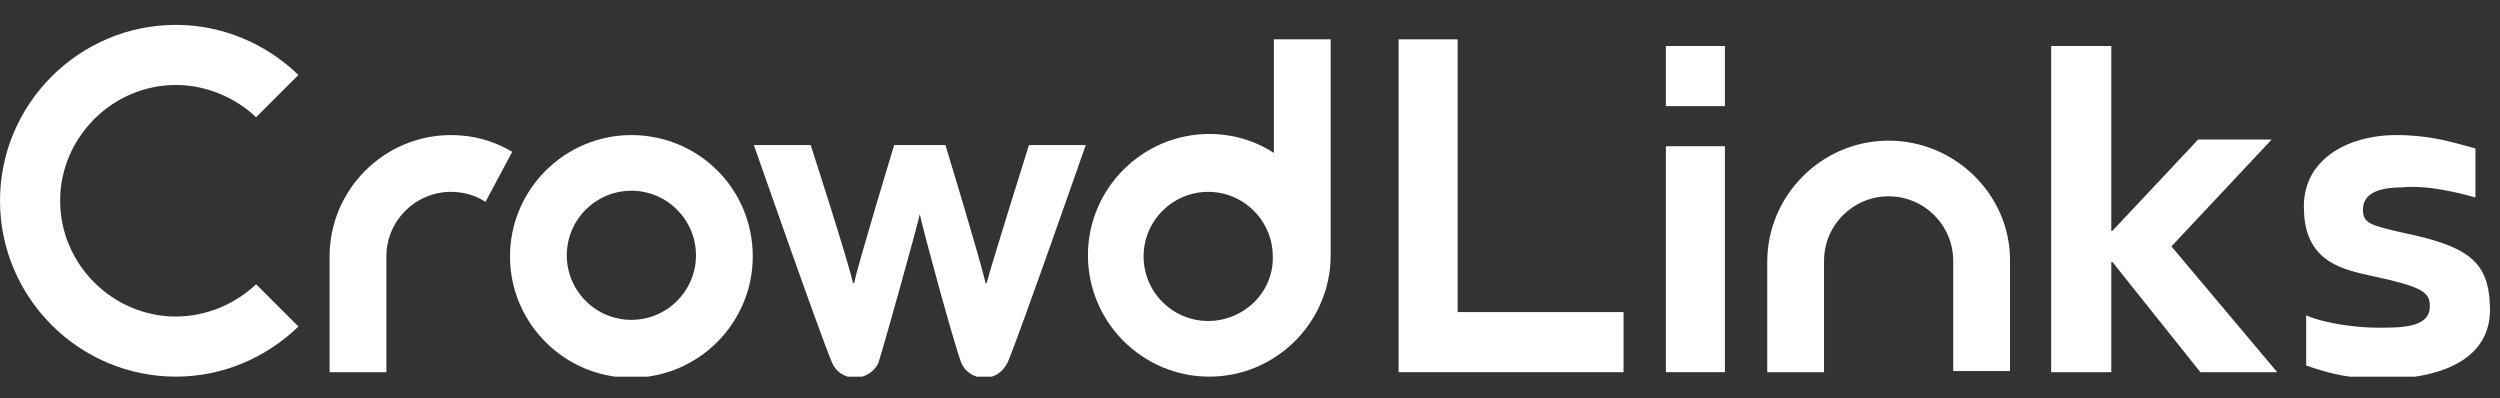 <svg width="201" height="32" viewBox="0 0 201 32" fill="none" xmlns="http://www.w3.org/2000/svg">
<rect x="0" y="0" width="201" height="32" fill="#333333" stroke="none"/>
<g clip-path="url(#clip0)">
<path d="M102.42 3.164V12.293C100.898 11.308 99.108 10.771 97.228 10.771C91.856 10.771 87.469 15.156 87.469 20.526C87.469 25.896 91.856 30.282 97.228 30.282C102.599 30.282 106.986 25.896 106.986 20.526V3.164H102.42ZM97.138 25.807C94.273 25.807 91.945 23.48 91.945 20.616C91.945 17.752 94.273 15.425 97.138 15.425C100.003 15.425 102.331 17.752 102.331 20.616C102.42 23.48 100.003 25.807 97.138 25.807Z" fill="white"/>
<path d="M36.259 10.86C30.887 10.86 26.5 15.246 26.5 20.616V29.924H31.066V20.616C31.066 17.752 33.394 15.425 36.259 15.425C37.244 15.425 38.228 15.693 39.034 16.23L41.183 12.203C39.661 11.308 38.05 10.86 36.259 10.86Z" fill="white"/>
<path d="M50.763 15.335C53.628 15.335 55.956 17.662 55.956 20.526C55.956 23.39 53.628 25.717 50.763 25.717C47.898 25.717 45.57 23.39 45.57 20.526C45.57 17.662 47.898 15.335 50.763 15.335ZM50.763 10.86C45.391 10.86 41.004 15.246 41.004 20.616C41.004 25.986 45.391 30.371 50.763 30.371C56.135 30.371 60.522 25.986 60.522 20.616C60.522 15.156 56.135 10.86 50.763 10.86Z" fill="white"/>
<path d="M73.953 17.215C74.132 18.199 76.639 27.418 77.266 29.118C77.535 29.834 78.251 30.371 79.146 30.371C80.041 30.371 80.668 29.834 81.026 29.118C82.011 26.791 87.293 11.666 87.293 11.666H82.727C82.727 11.666 79.773 21.063 79.325 22.764H79.236C78.877 21.063 76.013 11.666 76.013 11.666H71.894C71.894 11.666 69.029 21.063 68.671 22.764H68.582C68.223 21.063 65.179 11.666 65.179 11.666H60.613C60.613 11.666 65.896 26.791 66.88 29.118C67.149 29.834 67.865 30.371 68.761 30.371C69.566 30.371 70.372 29.834 70.641 29.118C71.178 27.418 73.774 18.11 73.953 17.215Z" fill="white"/>
<path d="M14.146 25.449C9.043 25.449 4.835 21.242 4.835 16.141C4.835 11.039 9.043 6.833 14.146 6.833C16.563 6.833 18.891 7.817 20.592 9.428L23.994 6.027C21.398 3.521 17.906 2 14.146 2C6.357 2 0 8.354 0 16.141C0 23.927 6.357 30.282 14.146 30.282C17.906 30.282 21.398 28.76 23.994 26.254L20.592 22.853C18.891 24.464 16.563 25.449 14.146 25.449Z" fill="white"/>
<path d="M199.025 15.873V11.935C197.055 11.398 195.354 10.861 192.668 10.861C188.639 10.861 185.058 12.919 185.237 16.857C185.326 21.153 188.46 21.69 190.877 22.227C194.638 23.032 195.354 23.48 195.354 24.554C195.443 26.433 192.847 26.344 191.056 26.344C189.713 26.344 187.117 26.075 185.416 25.359V29.387C187.475 30.103 189.087 30.461 191.594 30.461C196.607 30.461 200.368 28.671 200.189 24.643C200.099 21.064 198.487 19.811 193.295 18.736C190.519 18.11 189.982 17.931 189.982 16.857C189.982 15.604 191.146 15.067 193.116 15.067C194.638 14.888 196.786 15.246 199.025 15.873Z" fill="white"/>
<path d="M182.641 11.218H176.732L169.838 18.557H169.749V3.7H164.914V29.924H169.749V21.063H169.838L176.911 29.924H183.089L174.583 19.81L182.641 11.218Z" fill="white"/>
<path d="M138.683 22.047V11.755H133.938V29.923H138.683V23.748V22.047Z" fill="white"/>
<path d="M138.683 6.475V3.7H133.938V8.533H138.683V6.922V6.475Z" fill="white"/>
<path d="M117.194 25.091V21.063V18.557V3.164H112.449V25.091V29.924H117.194H118.537H120.328H130.534V25.091H117.194Z" fill="white"/>
<path d="M151.845 11.308C146.473 11.308 142.086 15.693 142.086 21.063V29.924H146.652V28.402V27.507V26.523V20.974C146.652 18.11 148.98 15.783 151.845 15.783C154.71 15.783 157.038 18.11 157.038 20.974V28.313V29.834H161.604V27.418V26.433V20.884C161.604 15.693 157.217 11.308 151.845 11.308Z" fill="white"/>
</g>
<defs>
<clipPath id="clip0">
<rect width="200.28" height="28.282" fill="white" transform="translate(0 2)"/>
</clipPath>
</defs>
</svg>
